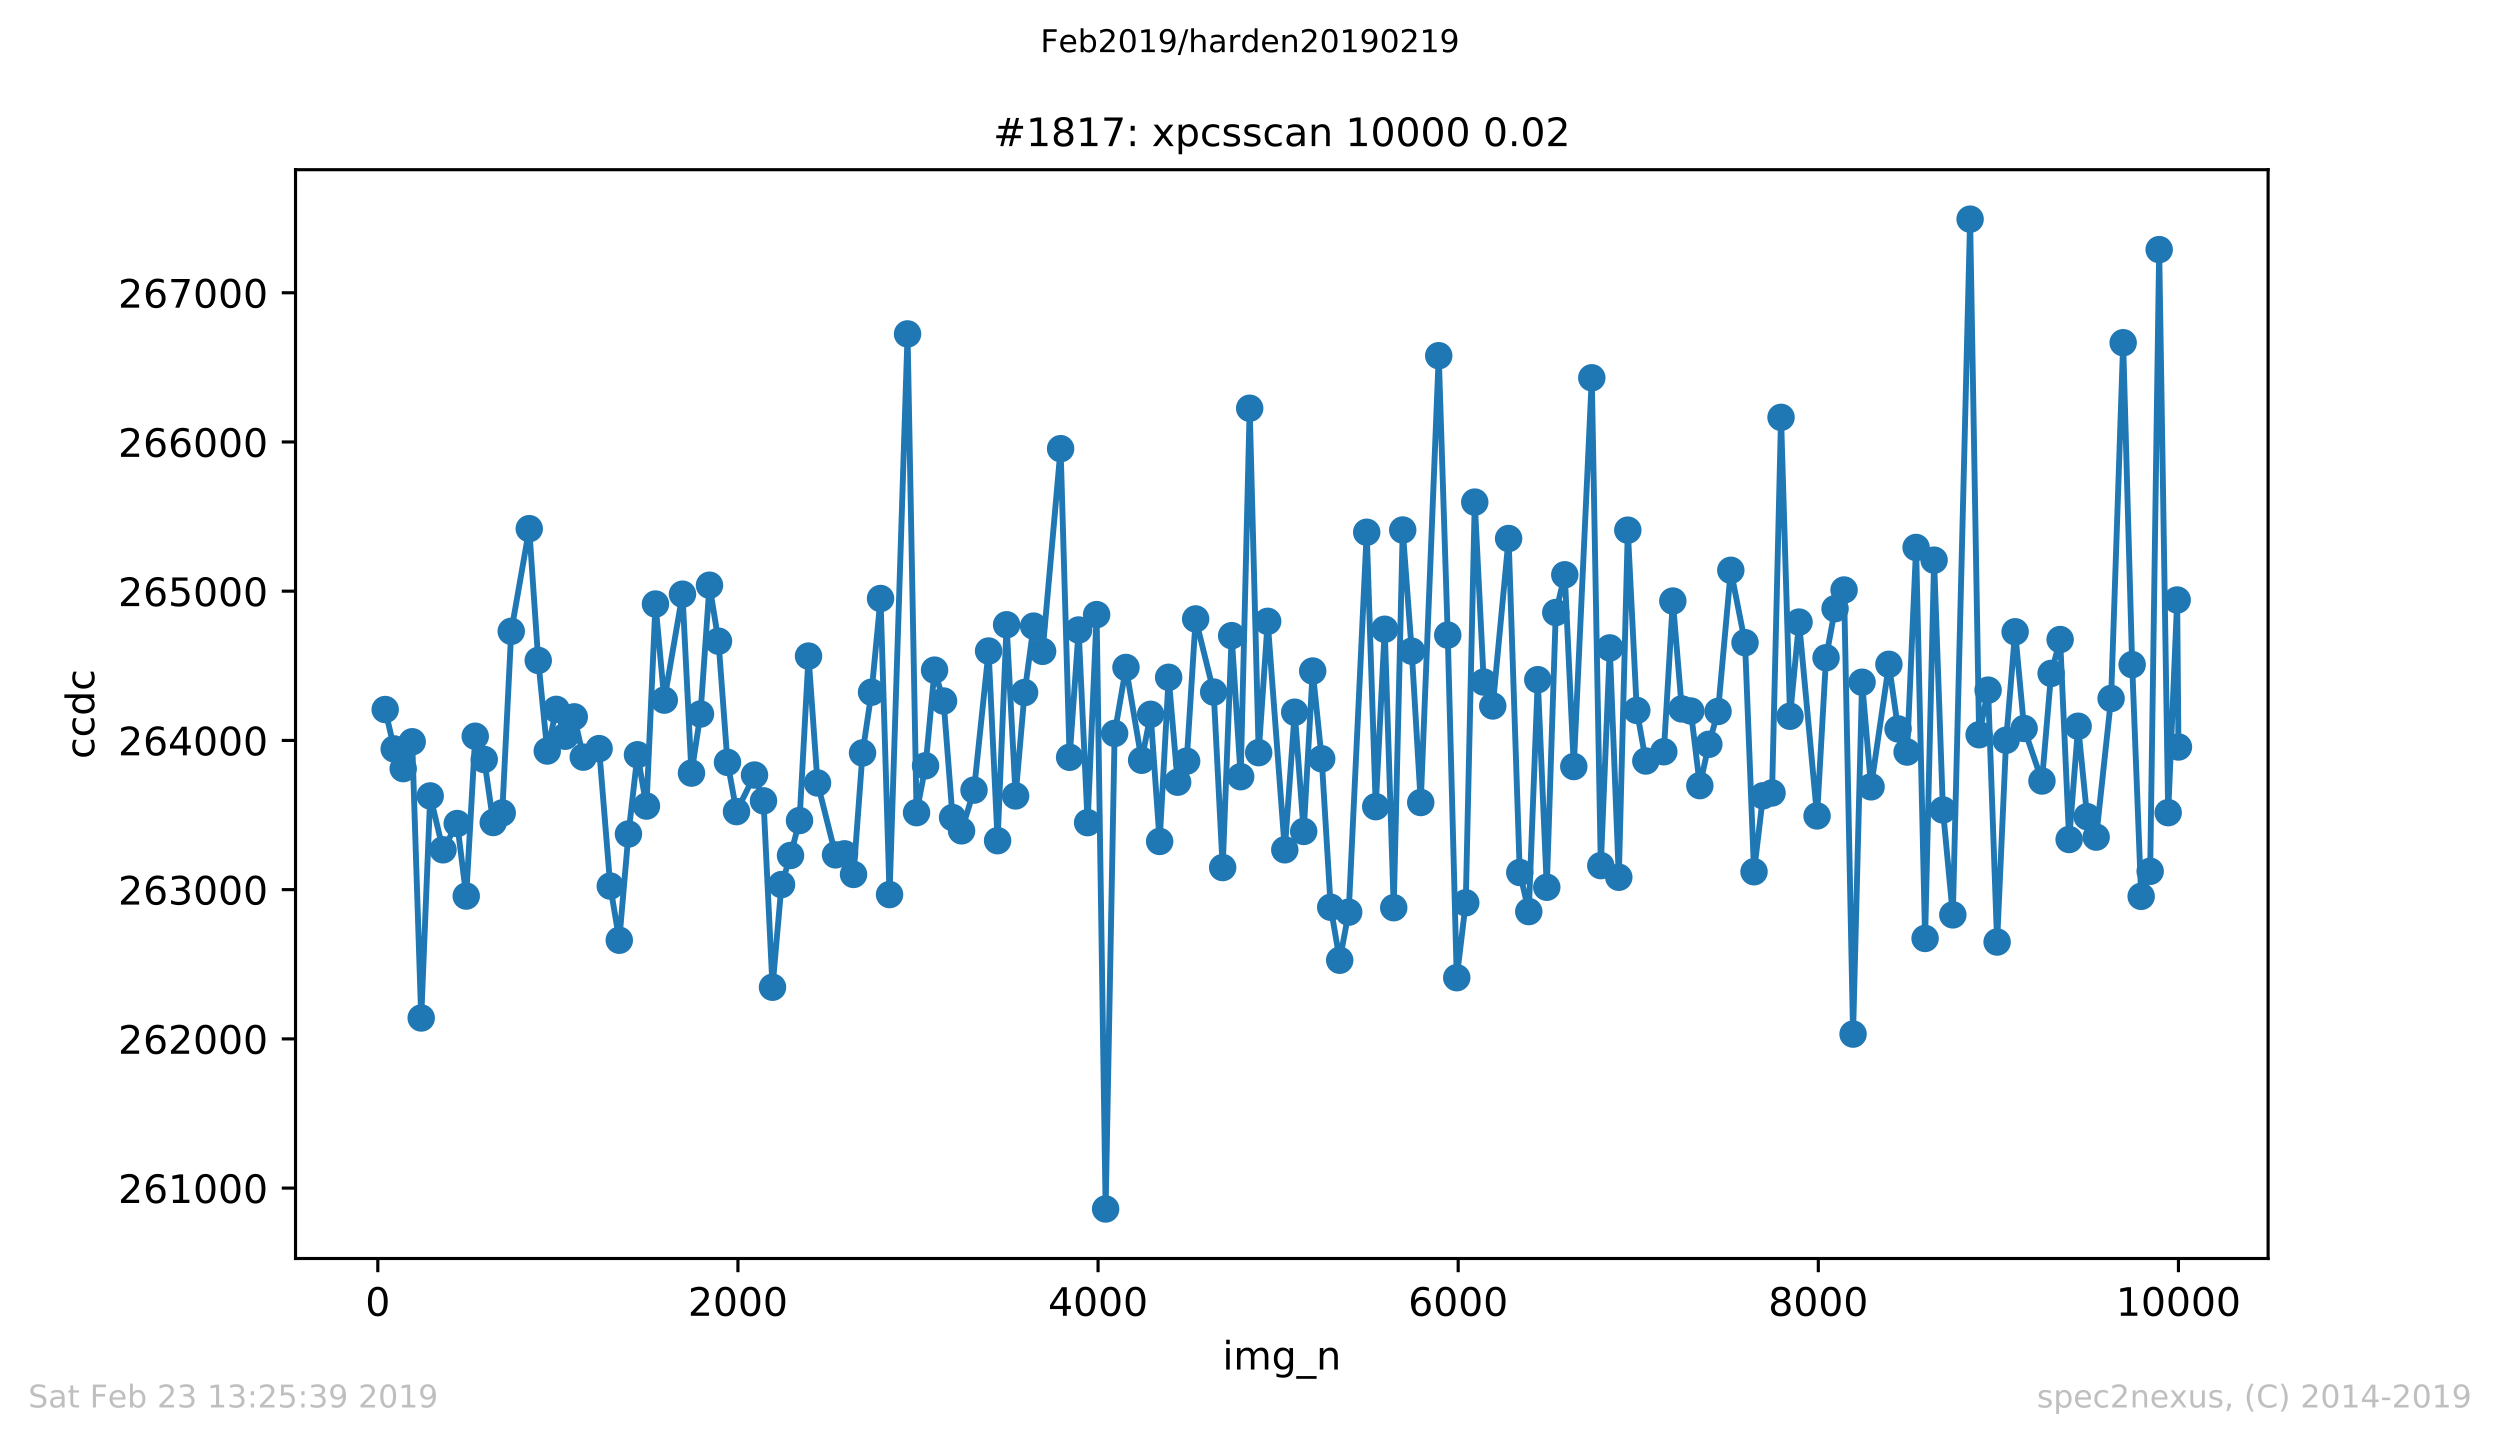 <?xml version="1.0" encoding="utf-8" standalone="no"?>
<!DOCTYPE svg PUBLIC "-//W3C//DTD SVG 1.1//EN"
  "http://www.w3.org/Graphics/SVG/1.1/DTD/svg11.dtd">
<!-- Created with matplotlib (https://matplotlib.org/) -->
<svg height="367.2pt" version="1.1" viewBox="0 0 636.48 367.2" width="636.48pt" xmlns="http://www.w3.org/2000/svg" xmlns:xlink="http://www.w3.org/1999/xlink">
 <defs>
  <style type="text/css">
*{stroke-linecap:butt;stroke-linejoin:round;white-space:pre;}
  </style>
 </defs>
 <g id="figure_1">
  <g id="patch_1">
   <path d="M 0 367.2 
L 636.48 367.2 
L 636.48 0 
L 0 0 
z
" style="fill:#ffffff;"/>
  </g>
  <g id="axes_1">
   <g id="patch_2">
    <path d="M 75.24 320.4 
L 577.44 320.4 
L 577.44 43.2 
L 75.24 43.2 
z
" style="fill:#ffffff;"/>
   </g>
   <g id="matplotlib.axis_1">
    <g id="xtick_1">
     <g id="line2d_1">
      <defs>
       <path d="M 0 0 
L 0 3.5 
" id="m5b73c4d94f" style="stroke:#000000;stroke-width:0.8;"/>
      </defs>
      <g>
       <use style="stroke:#000000;stroke-width:0.8;" x="96.188" xlink:href="#m5b73c4d94f" y="320.4"/>
      </g>
     </g>
     <g id="text_1">
      <!-- 0 -->
      <defs>
       <path d="M 31.781 66.406 
Q 24.172 66.406 20.328 58.906 
Q 16.5 51.422 16.5 36.375 
Q 16.5 21.391 20.328 13.891 
Q 24.172 6.391 31.781 6.391 
Q 39.453 6.391 43.281 13.891 
Q 47.125 21.391 47.125 36.375 
Q 47.125 51.422 43.281 58.906 
Q 39.453 66.406 31.781 66.406 
z
M 31.781 74.219 
Q 44.047 74.219 50.516 64.516 
Q 56.984 54.828 56.984 36.375 
Q 56.984 17.969 50.516 8.266 
Q 44.047 -1.422 31.781 -1.422 
Q 19.531 -1.422 13.062 8.266 
Q 6.594 17.969 6.594 36.375 
Q 6.594 54.828 13.062 64.516 
Q 19.531 74.219 31.781 74.219 
z
" id="DejaVuSans-48"/>
      </defs>
      <g transform="translate(93.006 334.998)scale(0.1 -0.1)">
       <use xlink:href="#DejaVuSans-48"/>
      </g>
     </g>
    </g>
    <g id="xtick_2">
     <g id="line2d_2">
      <g>
       <use style="stroke:#000000;stroke-width:0.8;" x="187.873" xlink:href="#m5b73c4d94f" y="320.4"/>
      </g>
     </g>
     <g id="text_2">
      <!-- 2000 -->
      <defs>
       <path d="M 19.188 8.297 
L 53.609 8.297 
L 53.609 0 
L 7.328 0 
L 7.328 8.297 
Q 12.938 14.109 22.625 23.891 
Q 32.328 33.688 34.812 36.531 
Q 39.547 41.844 41.422 45.531 
Q 43.312 49.219 43.312 52.781 
Q 43.312 58.594 39.234 62.25 
Q 35.156 65.922 28.609 65.922 
Q 23.969 65.922 18.812 64.312 
Q 13.672 62.703 7.812 59.422 
L 7.812 69.391 
Q 13.766 71.781 18.938 73 
Q 24.125 74.219 28.422 74.219 
Q 39.75 74.219 46.484 68.547 
Q 53.219 62.891 53.219 53.422 
Q 53.219 48.922 51.531 44.891 
Q 49.859 40.875 45.406 35.406 
Q 44.188 33.984 37.641 27.219 
Q 31.109 20.453 19.188 8.297 
z
" id="DejaVuSans-50"/>
      </defs>
      <g transform="translate(175.148 334.998)scale(0.1 -0.1)">
       <use xlink:href="#DejaVuSans-50"/>
       <use x="63.623" xlink:href="#DejaVuSans-48"/>
       <use x="127.246" xlink:href="#DejaVuSans-48"/>
       <use x="190.869" xlink:href="#DejaVuSans-48"/>
      </g>
     </g>
    </g>
    <g id="xtick_3">
     <g id="line2d_3">
      <g>
       <use style="stroke:#000000;stroke-width:0.8;" x="279.558" xlink:href="#m5b73c4d94f" y="320.4"/>
      </g>
     </g>
     <g id="text_3">
      <!-- 4000 -->
      <defs>
       <path d="M 37.797 64.312 
L 12.891 25.391 
L 37.797 25.391 
z
M 35.203 72.906 
L 47.609 72.906 
L 47.609 25.391 
L 58.016 25.391 
L 58.016 17.188 
L 47.609 17.188 
L 47.609 0 
L 37.797 0 
L 37.797 17.188 
L 4.891 17.188 
L 4.891 26.703 
z
" id="DejaVuSans-52"/>
      </defs>
      <g transform="translate(266.833 334.998)scale(0.1 -0.1)">
       <use xlink:href="#DejaVuSans-52"/>
       <use x="63.623" xlink:href="#DejaVuSans-48"/>
       <use x="127.246" xlink:href="#DejaVuSans-48"/>
       <use x="190.869" xlink:href="#DejaVuSans-48"/>
      </g>
     </g>
    </g>
    <g id="xtick_4">
     <g id="line2d_4">
      <g>
       <use style="stroke:#000000;stroke-width:0.8;" x="371.243" xlink:href="#m5b73c4d94f" y="320.4"/>
      </g>
     </g>
     <g id="text_4">
      <!-- 6000 -->
      <defs>
       <path d="M 33.016 40.375 
Q 26.375 40.375 22.484 35.828 
Q 18.609 31.297 18.609 23.391 
Q 18.609 15.531 22.484 10.953 
Q 26.375 6.391 33.016 6.391 
Q 39.656 6.391 43.531 10.953 
Q 47.406 15.531 47.406 23.391 
Q 47.406 31.297 43.531 35.828 
Q 39.656 40.375 33.016 40.375 
z
M 52.594 71.297 
L 52.594 62.312 
Q 48.875 64.062 45.094 64.984 
Q 41.312 65.922 37.594 65.922 
Q 27.828 65.922 22.672 59.328 
Q 17.531 52.734 16.797 39.406 
Q 19.672 43.656 24.016 45.922 
Q 28.375 48.188 33.594 48.188 
Q 44.578 48.188 50.953 41.516 
Q 57.328 34.859 57.328 23.391 
Q 57.328 12.156 50.688 5.359 
Q 44.047 -1.422 33.016 -1.422 
Q 20.359 -1.422 13.672 8.266 
Q 6.984 17.969 6.984 36.375 
Q 6.984 53.656 15.188 63.938 
Q 23.391 74.219 37.203 74.219 
Q 40.922 74.219 44.703 73.484 
Q 48.484 72.75 52.594 71.297 
z
" id="DejaVuSans-54"/>
      </defs>
      <g transform="translate(358.518 334.998)scale(0.1 -0.1)">
       <use xlink:href="#DejaVuSans-54"/>
       <use x="63.623" xlink:href="#DejaVuSans-48"/>
       <use x="127.246" xlink:href="#DejaVuSans-48"/>
       <use x="190.869" xlink:href="#DejaVuSans-48"/>
      </g>
     </g>
    </g>
    <g id="xtick_5">
     <g id="line2d_5">
      <g>
       <use style="stroke:#000000;stroke-width:0.8;" x="462.928" xlink:href="#m5b73c4d94f" y="320.4"/>
      </g>
     </g>
     <g id="text_5">
      <!-- 8000 -->
      <defs>
       <path d="M 31.781 34.625 
Q 24.75 34.625 20.719 30.859 
Q 16.703 27.094 16.703 20.516 
Q 16.703 13.922 20.719 10.156 
Q 24.75 6.391 31.781 6.391 
Q 38.812 6.391 42.859 10.172 
Q 46.922 13.969 46.922 20.516 
Q 46.922 27.094 42.891 30.859 
Q 38.875 34.625 31.781 34.625 
z
M 21.922 38.812 
Q 15.578 40.375 12.031 44.719 
Q 8.5 49.078 8.5 55.328 
Q 8.5 64.062 14.719 69.141 
Q 20.953 74.219 31.781 74.219 
Q 42.672 74.219 48.875 69.141 
Q 55.078 64.062 55.078 55.328 
Q 55.078 49.078 51.531 44.719 
Q 48 40.375 41.703 38.812 
Q 48.828 37.156 52.797 32.312 
Q 56.781 27.484 56.781 20.516 
Q 56.781 9.906 50.312 4.234 
Q 43.844 -1.422 31.781 -1.422 
Q 19.734 -1.422 13.25 4.234 
Q 6.781 9.906 6.781 20.516 
Q 6.781 27.484 10.781 32.312 
Q 14.797 37.156 21.922 38.812 
z
M 18.312 54.391 
Q 18.312 48.734 21.844 45.562 
Q 25.391 42.391 31.781 42.391 
Q 38.141 42.391 41.719 45.562 
Q 45.312 48.734 45.312 54.391 
Q 45.312 60.062 41.719 63.234 
Q 38.141 66.406 31.781 66.406 
Q 25.391 66.406 21.844 63.234 
Q 18.312 60.062 18.312 54.391 
z
" id="DejaVuSans-56"/>
      </defs>
      <g transform="translate(450.203 334.998)scale(0.1 -0.1)">
       <use xlink:href="#DejaVuSans-56"/>
       <use x="63.623" xlink:href="#DejaVuSans-48"/>
       <use x="127.246" xlink:href="#DejaVuSans-48"/>
       <use x="190.869" xlink:href="#DejaVuSans-48"/>
      </g>
     </g>
    </g>
    <g id="xtick_6">
     <g id="line2d_6">
      <g>
       <use style="stroke:#000000;stroke-width:0.8;" x="554.613" xlink:href="#m5b73c4d94f" y="320.4"/>
      </g>
     </g>
     <g id="text_6">
      <!-- 10000 -->
      <defs>
       <path d="M 12.406 8.297 
L 28.516 8.297 
L 28.516 63.922 
L 10.984 60.406 
L 10.984 69.391 
L 28.422 72.906 
L 38.281 72.906 
L 38.281 8.297 
L 54.391 8.297 
L 54.391 0 
L 12.406 0 
z
" id="DejaVuSans-49"/>
      </defs>
      <g transform="translate(538.706 334.998)scale(0.1 -0.1)">
       <use xlink:href="#DejaVuSans-49"/>
       <use x="63.623" xlink:href="#DejaVuSans-48"/>
       <use x="127.246" xlink:href="#DejaVuSans-48"/>
       <use x="190.869" xlink:href="#DejaVuSans-48"/>
       <use x="254.492" xlink:href="#DejaVuSans-48"/>
      </g>
     </g>
    </g>
    <g id="text_7">
     <!-- img_n -->
     <defs>
      <path d="M 9.422 54.688 
L 18.406 54.688 
L 18.406 0 
L 9.422 0 
z
M 9.422 75.984 
L 18.406 75.984 
L 18.406 64.594 
L 9.422 64.594 
z
" id="DejaVuSans-105"/>
      <path d="M 52 44.188 
Q 55.375 50.25 60.062 53.125 
Q 64.75 56 71.094 56 
Q 79.641 56 84.281 50.016 
Q 88.922 44.047 88.922 33.016 
L 88.922 0 
L 79.891 0 
L 79.891 32.719 
Q 79.891 40.578 77.094 44.375 
Q 74.312 48.188 68.609 48.188 
Q 61.625 48.188 57.562 43.547 
Q 53.516 38.922 53.516 30.906 
L 53.516 0 
L 44.484 0 
L 44.484 32.719 
Q 44.484 40.625 41.703 44.406 
Q 38.922 48.188 33.109 48.188 
Q 26.219 48.188 22.156 43.531 
Q 18.109 38.875 18.109 30.906 
L 18.109 0 
L 9.078 0 
L 9.078 54.688 
L 18.109 54.688 
L 18.109 46.188 
Q 21.188 51.219 25.484 53.609 
Q 29.781 56 35.688 56 
Q 41.656 56 45.828 52.969 
Q 50 49.953 52 44.188 
z
" id="DejaVuSans-109"/>
      <path d="M 45.406 27.984 
Q 45.406 37.75 41.375 43.109 
Q 37.359 48.484 30.078 48.484 
Q 22.859 48.484 18.828 43.109 
Q 14.797 37.75 14.797 27.984 
Q 14.797 18.266 18.828 12.891 
Q 22.859 7.516 30.078 7.516 
Q 37.359 7.516 41.375 12.891 
Q 45.406 18.266 45.406 27.984 
z
M 54.391 6.781 
Q 54.391 -7.172 48.188 -13.984 
Q 42 -20.797 29.203 -20.797 
Q 24.469 -20.797 20.266 -20.094 
Q 16.062 -19.391 12.109 -17.922 
L 12.109 -9.188 
Q 16.062 -11.328 19.922 -12.344 
Q 23.781 -13.375 27.781 -13.375 
Q 36.625 -13.375 41.016 -8.766 
Q 45.406 -4.156 45.406 5.172 
L 45.406 9.625 
Q 42.625 4.781 38.281 2.391 
Q 33.938 0 27.875 0 
Q 17.828 0 11.672 7.656 
Q 5.516 15.328 5.516 27.984 
Q 5.516 40.672 11.672 48.328 
Q 17.828 56 27.875 56 
Q 33.938 56 38.281 53.609 
Q 42.625 51.219 45.406 46.391 
L 45.406 54.688 
L 54.391 54.688 
z
" id="DejaVuSans-103"/>
      <path d="M 50.984 -16.609 
L 50.984 -23.578 
L -0.984 -23.578 
L -0.984 -16.609 
z
" id="DejaVuSans-95"/>
      <path d="M 54.891 33.016 
L 54.891 0 
L 45.906 0 
L 45.906 32.719 
Q 45.906 40.484 42.875 44.328 
Q 39.844 48.188 33.797 48.188 
Q 26.516 48.188 22.312 43.547 
Q 18.109 38.922 18.109 30.906 
L 18.109 0 
L 9.078 0 
L 9.078 54.688 
L 18.109 54.688 
L 18.109 46.188 
Q 21.344 51.125 25.703 53.562 
Q 30.078 56 35.797 56 
Q 45.219 56 50.047 50.172 
Q 54.891 44.344 54.891 33.016 
z
" id="DejaVuSans-110"/>
     </defs>
     <g transform="translate(311.238 348.677)scale(0.1 -0.1)">
      <use xlink:href="#DejaVuSans-105"/>
      <use x="27.783" xlink:href="#DejaVuSans-109"/>
      <use x="125.195" xlink:href="#DejaVuSans-103"/>
      <use x="188.672" xlink:href="#DejaVuSans-95"/>
      <use x="238.672" xlink:href="#DejaVuSans-110"/>
     </g>
    </g>
   </g>
   <g id="matplotlib.axis_2">
    <g id="ytick_1">
     <g id="line2d_7">
      <defs>
       <path d="M 0 0 
L -3.5 0 
" id="mb0a7030a15" style="stroke:#000000;stroke-width:0.8;"/>
      </defs>
      <g>
       <use style="stroke:#000000;stroke-width:0.8;" x="75.24" xlink:href="#mb0a7030a15" y="302.481"/>
      </g>
     </g>
     <g id="text_8">
      <!-- 261000 -->
      <g transform="translate(30.065 306.28)scale(0.1 -0.1)">
       <use xlink:href="#DejaVuSans-50"/>
       <use x="63.623" xlink:href="#DejaVuSans-54"/>
       <use x="127.246" xlink:href="#DejaVuSans-49"/>
       <use x="190.869" xlink:href="#DejaVuSans-48"/>
       <use x="254.492" xlink:href="#DejaVuSans-48"/>
       <use x="318.115" xlink:href="#DejaVuSans-48"/>
      </g>
     </g>
    </g>
    <g id="ytick_2">
     <g id="line2d_8">
      <g>
       <use style="stroke:#000000;stroke-width:0.8;" x="75.24" xlink:href="#mb0a7030a15" y="264.489"/>
      </g>
     </g>
     <g id="text_9">
      <!-- 262000 -->
      <g transform="translate(30.065 268.288)scale(0.1 -0.1)">
       <use xlink:href="#DejaVuSans-50"/>
       <use x="63.623" xlink:href="#DejaVuSans-54"/>
       <use x="127.246" xlink:href="#DejaVuSans-50"/>
       <use x="190.869" xlink:href="#DejaVuSans-48"/>
       <use x="254.492" xlink:href="#DejaVuSans-48"/>
       <use x="318.115" xlink:href="#DejaVuSans-48"/>
      </g>
     </g>
    </g>
    <g id="ytick_3">
     <g id="line2d_9">
      <g>
       <use style="stroke:#000000;stroke-width:0.8;" x="75.24" xlink:href="#mb0a7030a15" y="226.497"/>
      </g>
     </g>
     <g id="text_10">
      <!-- 263000 -->
      <defs>
       <path d="M 40.578 39.312 
Q 47.656 37.797 51.625 33 
Q 55.609 28.219 55.609 21.188 
Q 55.609 10.406 48.188 4.484 
Q 40.766 -1.422 27.094 -1.422 
Q 22.516 -1.422 17.656 -0.516 
Q 12.797 0.391 7.625 2.203 
L 7.625 11.719 
Q 11.719 9.328 16.594 8.109 
Q 21.484 6.891 26.812 6.891 
Q 36.078 6.891 40.938 10.547 
Q 45.797 14.203 45.797 21.188 
Q 45.797 27.641 41.281 31.266 
Q 36.766 34.906 28.719 34.906 
L 20.219 34.906 
L 20.219 43.016 
L 29.109 43.016 
Q 36.375 43.016 40.234 45.922 
Q 44.094 48.828 44.094 54.297 
Q 44.094 59.906 40.109 62.906 
Q 36.141 65.922 28.719 65.922 
Q 24.656 65.922 20.016 65.031 
Q 15.375 64.156 9.812 62.312 
L 9.812 71.094 
Q 15.438 72.656 20.344 73.438 
Q 25.25 74.219 29.594 74.219 
Q 40.828 74.219 47.359 69.109 
Q 53.906 64.016 53.906 55.328 
Q 53.906 49.266 50.438 45.094 
Q 46.969 40.922 40.578 39.312 
z
" id="DejaVuSans-51"/>
      </defs>
      <g transform="translate(30.065 230.297)scale(0.1 -0.1)">
       <use xlink:href="#DejaVuSans-50"/>
       <use x="63.623" xlink:href="#DejaVuSans-54"/>
       <use x="127.246" xlink:href="#DejaVuSans-51"/>
       <use x="190.869" xlink:href="#DejaVuSans-48"/>
       <use x="254.492" xlink:href="#DejaVuSans-48"/>
       <use x="318.115" xlink:href="#DejaVuSans-48"/>
      </g>
     </g>
    </g>
    <g id="ytick_4">
     <g id="line2d_10">
      <g>
       <use style="stroke:#000000;stroke-width:0.8;" x="75.24" xlink:href="#mb0a7030a15" y="188.506"/>
      </g>
     </g>
     <g id="text_11">
      <!-- 264000 -->
      <g transform="translate(30.065 192.305)scale(0.1 -0.1)">
       <use xlink:href="#DejaVuSans-50"/>
       <use x="63.623" xlink:href="#DejaVuSans-54"/>
       <use x="127.246" xlink:href="#DejaVuSans-52"/>
       <use x="190.869" xlink:href="#DejaVuSans-48"/>
       <use x="254.492" xlink:href="#DejaVuSans-48"/>
       <use x="318.115" xlink:href="#DejaVuSans-48"/>
      </g>
     </g>
    </g>
    <g id="ytick_5">
     <g id="line2d_11">
      <g>
       <use style="stroke:#000000;stroke-width:0.8;" x="75.24" xlink:href="#mb0a7030a15" y="150.514"/>
      </g>
     </g>
     <g id="text_12">
      <!-- 265000 -->
      <defs>
       <path d="M 10.797 72.906 
L 49.516 72.906 
L 49.516 64.594 
L 19.828 64.594 
L 19.828 46.734 
Q 21.969 47.469 24.109 47.828 
Q 26.266 48.188 28.422 48.188 
Q 40.625 48.188 47.75 41.5 
Q 54.891 34.812 54.891 23.391 
Q 54.891 11.625 47.562 5.094 
Q 40.234 -1.422 26.906 -1.422 
Q 22.312 -1.422 17.547 -0.641 
Q 12.797 0.141 7.719 1.703 
L 7.719 11.625 
Q 12.109 9.234 16.797 8.062 
Q 21.484 6.891 26.703 6.891 
Q 35.156 6.891 40.078 11.328 
Q 45.016 15.766 45.016 23.391 
Q 45.016 31 40.078 35.438 
Q 35.156 39.891 26.703 39.891 
Q 22.75 39.891 18.812 39.016 
Q 14.891 38.141 10.797 36.281 
z
" id="DejaVuSans-53"/>
      </defs>
      <g transform="translate(30.065 154.313)scale(0.1 -0.1)">
       <use xlink:href="#DejaVuSans-50"/>
       <use x="63.623" xlink:href="#DejaVuSans-54"/>
       <use x="127.246" xlink:href="#DejaVuSans-53"/>
       <use x="190.869" xlink:href="#DejaVuSans-48"/>
       <use x="254.492" xlink:href="#DejaVuSans-48"/>
       <use x="318.115" xlink:href="#DejaVuSans-48"/>
      </g>
     </g>
    </g>
    <g id="ytick_6">
     <g id="line2d_12">
      <g>
       <use style="stroke:#000000;stroke-width:0.8;" x="75.24" xlink:href="#mb0a7030a15" y="112.522"/>
      </g>
     </g>
     <g id="text_13">
      <!-- 266000 -->
      <g transform="translate(30.065 116.321)scale(0.1 -0.1)">
       <use xlink:href="#DejaVuSans-50"/>
       <use x="63.623" xlink:href="#DejaVuSans-54"/>
       <use x="127.246" xlink:href="#DejaVuSans-54"/>
       <use x="190.869" xlink:href="#DejaVuSans-48"/>
       <use x="254.492" xlink:href="#DejaVuSans-48"/>
       <use x="318.115" xlink:href="#DejaVuSans-48"/>
      </g>
     </g>
    </g>
    <g id="ytick_7">
     <g id="line2d_13">
      <g>
       <use style="stroke:#000000;stroke-width:0.8;" x="75.24" xlink:href="#mb0a7030a15" y="74.53"/>
      </g>
     </g>
     <g id="text_14">
      <!-- 267000 -->
      <defs>
       <path d="M 8.203 72.906 
L 55.078 72.906 
L 55.078 68.703 
L 28.609 0 
L 18.312 0 
L 43.219 64.594 
L 8.203 64.594 
z
" id="DejaVuSans-55"/>
      </defs>
      <g transform="translate(30.065 78.329)scale(0.1 -0.1)">
       <use xlink:href="#DejaVuSans-50"/>
       <use x="63.623" xlink:href="#DejaVuSans-54"/>
       <use x="127.246" xlink:href="#DejaVuSans-55"/>
       <use x="190.869" xlink:href="#DejaVuSans-48"/>
       <use x="254.492" xlink:href="#DejaVuSans-48"/>
       <use x="318.115" xlink:href="#DejaVuSans-48"/>
      </g>
     </g>
    </g>
    <g id="text_15">
     <!-- ccdc -->
     <defs>
      <path d="M 48.781 52.594 
L 48.781 44.188 
Q 44.969 46.297 41.141 47.344 
Q 37.312 48.391 33.406 48.391 
Q 24.656 48.391 19.812 42.844 
Q 14.984 37.312 14.984 27.297 
Q 14.984 17.281 19.812 11.734 
Q 24.656 6.203 33.406 6.203 
Q 37.312 6.203 41.141 7.25 
Q 44.969 8.297 48.781 10.406 
L 48.781 2.094 
Q 45.016 0.344 40.984 -0.531 
Q 36.969 -1.422 32.422 -1.422 
Q 20.062 -1.422 12.781 6.344 
Q 5.516 14.109 5.516 27.297 
Q 5.516 40.672 12.859 48.328 
Q 20.219 56 33.016 56 
Q 37.156 56 41.109 55.141 
Q 45.062 54.297 48.781 52.594 
z
" id="DejaVuSans-99"/>
      <path d="M 45.406 46.391 
L 45.406 75.984 
L 54.391 75.984 
L 54.391 0 
L 45.406 0 
L 45.406 8.203 
Q 42.578 3.328 38.25 0.953 
Q 33.938 -1.422 27.875 -1.422 
Q 17.969 -1.422 11.734 6.484 
Q 5.516 14.406 5.516 27.297 
Q 5.516 40.188 11.734 48.094 
Q 17.969 56 27.875 56 
Q 33.938 56 38.25 53.625 
Q 42.578 51.266 45.406 46.391 
z
M 14.797 27.297 
Q 14.797 17.391 18.875 11.75 
Q 22.953 6.109 30.078 6.109 
Q 37.203 6.109 41.297 11.75 
Q 45.406 17.391 45.406 27.297 
Q 45.406 37.203 41.297 42.844 
Q 37.203 48.484 30.078 48.484 
Q 22.953 48.484 18.875 42.844 
Q 14.797 37.203 14.797 27.297 
z
" id="DejaVuSans-100"/>
     </defs>
     <g transform="translate(23.985 193.222)rotate(-90)scale(0.1 -0.1)">
      <use xlink:href="#DejaVuSans-99"/>
      <use x="54.98" xlink:href="#DejaVuSans-99"/>
      <use x="109.961" xlink:href="#DejaVuSans-100"/>
      <use x="173.438" xlink:href="#DejaVuSans-99"/>
     </g>
    </g>
   </g>
   <g id="line2d_14">
    <path clip-path="url(#pbb735e6acd)" d="M 98.067 180.641 
L 100.359 190.671 
L 102.652 195.686 
L 104.944 188.847 
L 107.236 259.17 
L 109.528 202.639 
L 112.783 216.354 
L 116.404 209.667 
L 118.696 228.131 
L 120.989 187.442 
L 123.281 193.369 
L 125.573 209.401 
L 127.865 206.97 
L 130.157 160.734 
L 134.741 134.595 
L 137.033 168.142 
L 139.326 191.203 
L 141.618 180.603 
L 143.91 187.442 
L 146.202 182.503 
L 148.494 192.761 
L 152.528 190.595 
L 155.37 225.586 
L 157.663 239.377 
L 160 212.326 
L 162.293 192.153 
L 164.585 205.222 
L 166.877 153.781 
L 169.123 178.248 
L 173.753 151.274 
L 176.045 196.826 
L 178.337 181.781 
L 180.63 148.994 
L 182.922 163.241 
L 185.214 194.09 
L 187.506 206.628 
L 192.09 197.32 
L 194.382 203.892 
L 196.674 251.344 
L 198.967 225.206 
L 201.259 217.797 
L 203.551 208.907 
L 205.843 167.04 
L 208.135 199.333 
L 212.719 217.645 
L 215.011 217.379 
L 217.304 222.622 
L 219.596 191.697 
L 221.888 176.234 
L 224.18 152.375 
L 226.472 227.751 
L 231.056 85.016 
L 233.348 206.894 
L 235.641 194.964 
L 237.933 170.611 
L 240.225 178.476 
L 242.517 208.147 
L 244.809 211.529 
L 247.972 201.157 
L 251.685 165.748 
L 253.978 214.036 
L 256.27 159.062 
L 258.562 202.639 
L 260.854 176.31 
L 263.146 159.404 
L 265.438 165.824 
L 270.022 114.231 
L 272.315 192.799 
L 274.607 160.392 
L 276.899 209.439 
L 279.191 156.478 
L 281.483 307.8 
L 283.775 186.72 
L 286.663 169.928 
L 290.652 193.558 
L 292.944 181.857 
L 295.236 214.226 
L 297.528 172.435 
L 299.82 199.143 
L 302.112 193.786 
L 304.404 157.58 
L 308.989 176.196 
L 311.281 220.875 
L 313.573 161.835 
L 315.865 197.738 
L 318.157 103.936 
L 320.449 191.621 
L 322.741 158.188 
L 327.096 216.354 
L 329.618 181.325 
L 331.91 211.681 
L 334.202 170.839 
L 336.494 193.179 
L 338.786 230.98 
L 341.078 244.468 
L 343.37 232.234 
L 347.955 135.507 
L 350.247 205.374 
L 352.539 160.202 
L 354.831 231.094 
L 357.123 134.937 
L 359.415 165.786 
L 361.707 204.31 
L 366.292 90.563 
L 368.584 161.683 
L 370.876 248.913 
L 373.168 229.841 
L 375.46 127.833 
L 377.752 173.651 
L 380.044 179.729 
L 384.079 137.103 
L 386.921 222.128 
L 389.213 232.082 
L 391.505 173.043 
L 393.797 225.89 
L 396.089 155.947 
L 398.381 146.335 
L 400.674 195.154 
L 405.258 96.185 
L 407.55 220.381 
L 409.842 164.951 
L 412.134 223.344 
L 414.426 134.975 
L 416.718 180.869 
L 419.011 193.748 
L 423.595 191.393 
L 425.887 153.021 
L 428.179 180.489 
L 430.471 181.021 
L 432.763 200.017 
L 435.055 189.493 
L 437.393 181.135 
L 440.648 145.195 
L 444.27 163.621 
L 446.562 221.938 
L 448.854 202.601 
L 451.146 201.879 
L 453.438 106.253 
L 455.73 182.351 
L 458.023 158.378 
L 462.607 207.729 
L 464.899 167.458 
L 467.191 154.959 
L 469.483 150.21 
L 471.775 263.274 
L 474.067 173.689 
L 476.36 200.321 
L 480.898 169.13 
L 483.236 185.58 
L 485.528 191.469 
L 487.82 139.382 
L 490.112 238.921 
L 492.404 142.611 
L 494.651 206.21 
L 497.172 232.918 
L 501.573 55.8 
L 503.865 187.062 
L 506.157 175.702 
L 508.449 239.833 
L 510.741 188.468 
L 513.034 160.847 
L 515.326 185.466 
L 519.864 198.839 
L 522.202 171.447 
L 524.494 162.823 
L 526.786 213.732 
L 529.078 184.896 
L 531.371 207.919 
L 533.663 213.124 
L 537.468 177.83 
L 540.539 87.257 
L 542.831 169.206 
L 545.123 228.207 
L 547.415 221.824 
L 549.708 63.55 
L 552 206.894 
L 554.292 152.755 
L 554.613 190.177 
L 554.613 190.177 
" style="fill:none;stroke:#1f77b4;stroke-linecap:square;stroke-width:1.5;"/>
    <defs>
     <path d="M 0 3 
C 0.796 3 1.559 2.684 2.121 2.121 
C 2.684 1.559 3 0.796 3 0 
C 3 -0.796 2.684 -1.559 2.121 -2.121 
C 1.559 -2.684 0.796 -3 0 -3 
C -0.796 -3 -1.559 -2.684 -2.121 -2.121 
C -2.684 -1.559 -3 -0.796 -3 0 
C -3 0.796 -2.684 1.559 -2.121 2.121 
C -1.559 2.684 -0.796 3 0 3 
z
" id="maffa4160dd" style="stroke:#1f77b4;"/>
    </defs>
    <g clip-path="url(#pbb735e6acd)">
     <use style="fill:#1f77b4;stroke:#1f77b4;" x="98.067" xlink:href="#maffa4160dd" y="180.641"/>
     <use style="fill:#1f77b4;stroke:#1f77b4;" x="100.359" xlink:href="#maffa4160dd" y="190.671"/>
     <use style="fill:#1f77b4;stroke:#1f77b4;" x="102.652" xlink:href="#maffa4160dd" y="195.686"/>
     <use style="fill:#1f77b4;stroke:#1f77b4;" x="104.944" xlink:href="#maffa4160dd" y="188.847"/>
     <use style="fill:#1f77b4;stroke:#1f77b4;" x="107.236" xlink:href="#maffa4160dd" y="259.17"/>
     <use style="fill:#1f77b4;stroke:#1f77b4;" x="109.528" xlink:href="#maffa4160dd" y="202.639"/>
     <use style="fill:#1f77b4;stroke:#1f77b4;" x="112.783" xlink:href="#maffa4160dd" y="216.354"/>
     <use style="fill:#1f77b4;stroke:#1f77b4;" x="116.404" xlink:href="#maffa4160dd" y="209.667"/>
     <use style="fill:#1f77b4;stroke:#1f77b4;" x="118.696" xlink:href="#maffa4160dd" y="228.131"/>
     <use style="fill:#1f77b4;stroke:#1f77b4;" x="120.989" xlink:href="#maffa4160dd" y="187.442"/>
     <use style="fill:#1f77b4;stroke:#1f77b4;" x="123.281" xlink:href="#maffa4160dd" y="193.369"/>
     <use style="fill:#1f77b4;stroke:#1f77b4;" x="125.573" xlink:href="#maffa4160dd" y="209.401"/>
     <use style="fill:#1f77b4;stroke:#1f77b4;" x="127.865" xlink:href="#maffa4160dd" y="206.97"/>
     <use style="fill:#1f77b4;stroke:#1f77b4;" x="130.157" xlink:href="#maffa4160dd" y="160.734"/>
     <use style="fill:#1f77b4;stroke:#1f77b4;" x="134.741" xlink:href="#maffa4160dd" y="134.595"/>
     <use style="fill:#1f77b4;stroke:#1f77b4;" x="137.033" xlink:href="#maffa4160dd" y="168.142"/>
     <use style="fill:#1f77b4;stroke:#1f77b4;" x="139.326" xlink:href="#maffa4160dd" y="191.203"/>
     <use style="fill:#1f77b4;stroke:#1f77b4;" x="141.618" xlink:href="#maffa4160dd" y="180.603"/>
     <use style="fill:#1f77b4;stroke:#1f77b4;" x="143.91" xlink:href="#maffa4160dd" y="187.442"/>
     <use style="fill:#1f77b4;stroke:#1f77b4;" x="146.202" xlink:href="#maffa4160dd" y="182.503"/>
     <use style="fill:#1f77b4;stroke:#1f77b4;" x="148.494" xlink:href="#maffa4160dd" y="192.761"/>
     <use style="fill:#1f77b4;stroke:#1f77b4;" x="152.528" xlink:href="#maffa4160dd" y="190.595"/>
     <use style="fill:#1f77b4;stroke:#1f77b4;" x="155.37" xlink:href="#maffa4160dd" y="225.586"/>
     <use style="fill:#1f77b4;stroke:#1f77b4;" x="157.663" xlink:href="#maffa4160dd" y="239.377"/>
     <use style="fill:#1f77b4;stroke:#1f77b4;" x="160" xlink:href="#maffa4160dd" y="212.326"/>
     <use style="fill:#1f77b4;stroke:#1f77b4;" x="162.293" xlink:href="#maffa4160dd" y="192.153"/>
     <use style="fill:#1f77b4;stroke:#1f77b4;" x="164.585" xlink:href="#maffa4160dd" y="205.222"/>
     <use style="fill:#1f77b4;stroke:#1f77b4;" x="166.877" xlink:href="#maffa4160dd" y="153.781"/>
     <use style="fill:#1f77b4;stroke:#1f77b4;" x="169.123" xlink:href="#maffa4160dd" y="178.248"/>
     <use style="fill:#1f77b4;stroke:#1f77b4;" x="173.753" xlink:href="#maffa4160dd" y="151.274"/>
     <use style="fill:#1f77b4;stroke:#1f77b4;" x="176.045" xlink:href="#maffa4160dd" y="196.826"/>
     <use style="fill:#1f77b4;stroke:#1f77b4;" x="178.337" xlink:href="#maffa4160dd" y="181.781"/>
     <use style="fill:#1f77b4;stroke:#1f77b4;" x="180.63" xlink:href="#maffa4160dd" y="148.994"/>
     <use style="fill:#1f77b4;stroke:#1f77b4;" x="182.922" xlink:href="#maffa4160dd" y="163.241"/>
     <use style="fill:#1f77b4;stroke:#1f77b4;" x="185.214" xlink:href="#maffa4160dd" y="194.09"/>
     <use style="fill:#1f77b4;stroke:#1f77b4;" x="187.506" xlink:href="#maffa4160dd" y="206.628"/>
     <use style="fill:#1f77b4;stroke:#1f77b4;" x="192.09" xlink:href="#maffa4160dd" y="197.32"/>
     <use style="fill:#1f77b4;stroke:#1f77b4;" x="194.382" xlink:href="#maffa4160dd" y="203.892"/>
     <use style="fill:#1f77b4;stroke:#1f77b4;" x="196.674" xlink:href="#maffa4160dd" y="251.344"/>
     <use style="fill:#1f77b4;stroke:#1f77b4;" x="198.967" xlink:href="#maffa4160dd" y="225.206"/>
     <use style="fill:#1f77b4;stroke:#1f77b4;" x="201.259" xlink:href="#maffa4160dd" y="217.797"/>
     <use style="fill:#1f77b4;stroke:#1f77b4;" x="203.551" xlink:href="#maffa4160dd" y="208.907"/>
     <use style="fill:#1f77b4;stroke:#1f77b4;" x="205.843" xlink:href="#maffa4160dd" y="167.04"/>
     <use style="fill:#1f77b4;stroke:#1f77b4;" x="208.135" xlink:href="#maffa4160dd" y="199.333"/>
     <use style="fill:#1f77b4;stroke:#1f77b4;" x="212.719" xlink:href="#maffa4160dd" y="217.645"/>
     <use style="fill:#1f77b4;stroke:#1f77b4;" x="215.011" xlink:href="#maffa4160dd" y="217.379"/>
     <use style="fill:#1f77b4;stroke:#1f77b4;" x="217.304" xlink:href="#maffa4160dd" y="222.622"/>
     <use style="fill:#1f77b4;stroke:#1f77b4;" x="219.596" xlink:href="#maffa4160dd" y="191.697"/>
     <use style="fill:#1f77b4;stroke:#1f77b4;" x="221.888" xlink:href="#maffa4160dd" y="176.234"/>
     <use style="fill:#1f77b4;stroke:#1f77b4;" x="224.18" xlink:href="#maffa4160dd" y="152.375"/>
     <use style="fill:#1f77b4;stroke:#1f77b4;" x="226.472" xlink:href="#maffa4160dd" y="227.751"/>
     <use style="fill:#1f77b4;stroke:#1f77b4;" x="231.056" xlink:href="#maffa4160dd" y="85.016"/>
     <use style="fill:#1f77b4;stroke:#1f77b4;" x="233.348" xlink:href="#maffa4160dd" y="206.894"/>
     <use style="fill:#1f77b4;stroke:#1f77b4;" x="235.641" xlink:href="#maffa4160dd" y="194.964"/>
     <use style="fill:#1f77b4;stroke:#1f77b4;" x="237.933" xlink:href="#maffa4160dd" y="170.611"/>
     <use style="fill:#1f77b4;stroke:#1f77b4;" x="240.225" xlink:href="#maffa4160dd" y="178.476"/>
     <use style="fill:#1f77b4;stroke:#1f77b4;" x="242.517" xlink:href="#maffa4160dd" y="208.147"/>
     <use style="fill:#1f77b4;stroke:#1f77b4;" x="244.809" xlink:href="#maffa4160dd" y="211.529"/>
     <use style="fill:#1f77b4;stroke:#1f77b4;" x="247.972" xlink:href="#maffa4160dd" y="201.157"/>
     <use style="fill:#1f77b4;stroke:#1f77b4;" x="251.685" xlink:href="#maffa4160dd" y="165.748"/>
     <use style="fill:#1f77b4;stroke:#1f77b4;" x="253.978" xlink:href="#maffa4160dd" y="214.036"/>
     <use style="fill:#1f77b4;stroke:#1f77b4;" x="256.27" xlink:href="#maffa4160dd" y="159.062"/>
     <use style="fill:#1f77b4;stroke:#1f77b4;" x="258.562" xlink:href="#maffa4160dd" y="202.639"/>
     <use style="fill:#1f77b4;stroke:#1f77b4;" x="260.854" xlink:href="#maffa4160dd" y="176.31"/>
     <use style="fill:#1f77b4;stroke:#1f77b4;" x="263.146" xlink:href="#maffa4160dd" y="159.404"/>
     <use style="fill:#1f77b4;stroke:#1f77b4;" x="265.438" xlink:href="#maffa4160dd" y="165.824"/>
     <use style="fill:#1f77b4;stroke:#1f77b4;" x="270.022" xlink:href="#maffa4160dd" y="114.231"/>
     <use style="fill:#1f77b4;stroke:#1f77b4;" x="272.315" xlink:href="#maffa4160dd" y="192.799"/>
     <use style="fill:#1f77b4;stroke:#1f77b4;" x="274.607" xlink:href="#maffa4160dd" y="160.392"/>
     <use style="fill:#1f77b4;stroke:#1f77b4;" x="276.899" xlink:href="#maffa4160dd" y="209.439"/>
     <use style="fill:#1f77b4;stroke:#1f77b4;" x="279.191" xlink:href="#maffa4160dd" y="156.478"/>
     <use style="fill:#1f77b4;stroke:#1f77b4;" x="281.483" xlink:href="#maffa4160dd" y="307.8"/>
     <use style="fill:#1f77b4;stroke:#1f77b4;" x="283.775" xlink:href="#maffa4160dd" y="186.72"/>
     <use style="fill:#1f77b4;stroke:#1f77b4;" x="286.663" xlink:href="#maffa4160dd" y="169.928"/>
     <use style="fill:#1f77b4;stroke:#1f77b4;" x="290.652" xlink:href="#maffa4160dd" y="193.558"/>
     <use style="fill:#1f77b4;stroke:#1f77b4;" x="292.944" xlink:href="#maffa4160dd" y="181.857"/>
     <use style="fill:#1f77b4;stroke:#1f77b4;" x="295.236" xlink:href="#maffa4160dd" y="214.226"/>
     <use style="fill:#1f77b4;stroke:#1f77b4;" x="297.528" xlink:href="#maffa4160dd" y="172.435"/>
     <use style="fill:#1f77b4;stroke:#1f77b4;" x="299.82" xlink:href="#maffa4160dd" y="199.143"/>
     <use style="fill:#1f77b4;stroke:#1f77b4;" x="302.112" xlink:href="#maffa4160dd" y="193.786"/>
     <use style="fill:#1f77b4;stroke:#1f77b4;" x="304.404" xlink:href="#maffa4160dd" y="157.58"/>
     <use style="fill:#1f77b4;stroke:#1f77b4;" x="308.989" xlink:href="#maffa4160dd" y="176.196"/>
     <use style="fill:#1f77b4;stroke:#1f77b4;" x="311.281" xlink:href="#maffa4160dd" y="220.875"/>
     <use style="fill:#1f77b4;stroke:#1f77b4;" x="313.573" xlink:href="#maffa4160dd" y="161.835"/>
     <use style="fill:#1f77b4;stroke:#1f77b4;" x="315.865" xlink:href="#maffa4160dd" y="197.738"/>
     <use style="fill:#1f77b4;stroke:#1f77b4;" x="318.157" xlink:href="#maffa4160dd" y="103.936"/>
     <use style="fill:#1f77b4;stroke:#1f77b4;" x="320.449" xlink:href="#maffa4160dd" y="191.621"/>
     <use style="fill:#1f77b4;stroke:#1f77b4;" x="322.741" xlink:href="#maffa4160dd" y="158.188"/>
     <use style="fill:#1f77b4;stroke:#1f77b4;" x="327.096" xlink:href="#maffa4160dd" y="216.354"/>
     <use style="fill:#1f77b4;stroke:#1f77b4;" x="329.618" xlink:href="#maffa4160dd" y="181.325"/>
     <use style="fill:#1f77b4;stroke:#1f77b4;" x="331.91" xlink:href="#maffa4160dd" y="211.681"/>
     <use style="fill:#1f77b4;stroke:#1f77b4;" x="334.202" xlink:href="#maffa4160dd" y="170.839"/>
     <use style="fill:#1f77b4;stroke:#1f77b4;" x="336.494" xlink:href="#maffa4160dd" y="193.179"/>
     <use style="fill:#1f77b4;stroke:#1f77b4;" x="338.786" xlink:href="#maffa4160dd" y="230.98"/>
     <use style="fill:#1f77b4;stroke:#1f77b4;" x="341.078" xlink:href="#maffa4160dd" y="244.468"/>
     <use style="fill:#1f77b4;stroke:#1f77b4;" x="343.37" xlink:href="#maffa4160dd" y="232.234"/>
     <use style="fill:#1f77b4;stroke:#1f77b4;" x="347.955" xlink:href="#maffa4160dd" y="135.507"/>
     <use style="fill:#1f77b4;stroke:#1f77b4;" x="350.247" xlink:href="#maffa4160dd" y="205.374"/>
     <use style="fill:#1f77b4;stroke:#1f77b4;" x="352.539" xlink:href="#maffa4160dd" y="160.202"/>
     <use style="fill:#1f77b4;stroke:#1f77b4;" x="354.831" xlink:href="#maffa4160dd" y="231.094"/>
     <use style="fill:#1f77b4;stroke:#1f77b4;" x="357.123" xlink:href="#maffa4160dd" y="134.937"/>
     <use style="fill:#1f77b4;stroke:#1f77b4;" x="359.415" xlink:href="#maffa4160dd" y="165.786"/>
     <use style="fill:#1f77b4;stroke:#1f77b4;" x="361.707" xlink:href="#maffa4160dd" y="204.31"/>
     <use style="fill:#1f77b4;stroke:#1f77b4;" x="366.292" xlink:href="#maffa4160dd" y="90.563"/>
     <use style="fill:#1f77b4;stroke:#1f77b4;" x="368.584" xlink:href="#maffa4160dd" y="161.683"/>
     <use style="fill:#1f77b4;stroke:#1f77b4;" x="370.876" xlink:href="#maffa4160dd" y="248.913"/>
     <use style="fill:#1f77b4;stroke:#1f77b4;" x="373.168" xlink:href="#maffa4160dd" y="229.841"/>
     <use style="fill:#1f77b4;stroke:#1f77b4;" x="375.46" xlink:href="#maffa4160dd" y="127.833"/>
     <use style="fill:#1f77b4;stroke:#1f77b4;" x="377.752" xlink:href="#maffa4160dd" y="173.651"/>
     <use style="fill:#1f77b4;stroke:#1f77b4;" x="380.044" xlink:href="#maffa4160dd" y="179.729"/>
     <use style="fill:#1f77b4;stroke:#1f77b4;" x="384.079" xlink:href="#maffa4160dd" y="137.103"/>
     <use style="fill:#1f77b4;stroke:#1f77b4;" x="386.921" xlink:href="#maffa4160dd" y="222.128"/>
     <use style="fill:#1f77b4;stroke:#1f77b4;" x="389.213" xlink:href="#maffa4160dd" y="232.082"/>
     <use style="fill:#1f77b4;stroke:#1f77b4;" x="391.505" xlink:href="#maffa4160dd" y="173.043"/>
     <use style="fill:#1f77b4;stroke:#1f77b4;" x="393.797" xlink:href="#maffa4160dd" y="225.89"/>
     <use style="fill:#1f77b4;stroke:#1f77b4;" x="396.089" xlink:href="#maffa4160dd" y="155.947"/>
     <use style="fill:#1f77b4;stroke:#1f77b4;" x="398.381" xlink:href="#maffa4160dd" y="146.335"/>
     <use style="fill:#1f77b4;stroke:#1f77b4;" x="400.674" xlink:href="#maffa4160dd" y="195.154"/>
     <use style="fill:#1f77b4;stroke:#1f77b4;" x="405.258" xlink:href="#maffa4160dd" y="96.185"/>
     <use style="fill:#1f77b4;stroke:#1f77b4;" x="407.55" xlink:href="#maffa4160dd" y="220.381"/>
     <use style="fill:#1f77b4;stroke:#1f77b4;" x="409.842" xlink:href="#maffa4160dd" y="164.951"/>
     <use style="fill:#1f77b4;stroke:#1f77b4;" x="412.134" xlink:href="#maffa4160dd" y="223.344"/>
     <use style="fill:#1f77b4;stroke:#1f77b4;" x="414.426" xlink:href="#maffa4160dd" y="134.975"/>
     <use style="fill:#1f77b4;stroke:#1f77b4;" x="416.718" xlink:href="#maffa4160dd" y="180.869"/>
     <use style="fill:#1f77b4;stroke:#1f77b4;" x="419.011" xlink:href="#maffa4160dd" y="193.748"/>
     <use style="fill:#1f77b4;stroke:#1f77b4;" x="423.595" xlink:href="#maffa4160dd" y="191.393"/>
     <use style="fill:#1f77b4;stroke:#1f77b4;" x="425.887" xlink:href="#maffa4160dd" y="153.021"/>
     <use style="fill:#1f77b4;stroke:#1f77b4;" x="428.179" xlink:href="#maffa4160dd" y="180.489"/>
     <use style="fill:#1f77b4;stroke:#1f77b4;" x="430.471" xlink:href="#maffa4160dd" y="181.021"/>
     <use style="fill:#1f77b4;stroke:#1f77b4;" x="432.763" xlink:href="#maffa4160dd" y="200.017"/>
     <use style="fill:#1f77b4;stroke:#1f77b4;" x="435.055" xlink:href="#maffa4160dd" y="189.493"/>
     <use style="fill:#1f77b4;stroke:#1f77b4;" x="437.393" xlink:href="#maffa4160dd" y="181.135"/>
     <use style="fill:#1f77b4;stroke:#1f77b4;" x="440.648" xlink:href="#maffa4160dd" y="145.195"/>
     <use style="fill:#1f77b4;stroke:#1f77b4;" x="444.27" xlink:href="#maffa4160dd" y="163.621"/>
     <use style="fill:#1f77b4;stroke:#1f77b4;" x="446.562" xlink:href="#maffa4160dd" y="221.938"/>
     <use style="fill:#1f77b4;stroke:#1f77b4;" x="448.854" xlink:href="#maffa4160dd" y="202.601"/>
     <use style="fill:#1f77b4;stroke:#1f77b4;" x="451.146" xlink:href="#maffa4160dd" y="201.879"/>
     <use style="fill:#1f77b4;stroke:#1f77b4;" x="453.438" xlink:href="#maffa4160dd" y="106.253"/>
     <use style="fill:#1f77b4;stroke:#1f77b4;" x="455.73" xlink:href="#maffa4160dd" y="182.351"/>
     <use style="fill:#1f77b4;stroke:#1f77b4;" x="458.023" xlink:href="#maffa4160dd" y="158.378"/>
     <use style="fill:#1f77b4;stroke:#1f77b4;" x="462.607" xlink:href="#maffa4160dd" y="207.729"/>
     <use style="fill:#1f77b4;stroke:#1f77b4;" x="464.899" xlink:href="#maffa4160dd" y="167.458"/>
     <use style="fill:#1f77b4;stroke:#1f77b4;" x="467.191" xlink:href="#maffa4160dd" y="154.959"/>
     <use style="fill:#1f77b4;stroke:#1f77b4;" x="469.483" xlink:href="#maffa4160dd" y="150.21"/>
     <use style="fill:#1f77b4;stroke:#1f77b4;" x="471.775" xlink:href="#maffa4160dd" y="263.274"/>
     <use style="fill:#1f77b4;stroke:#1f77b4;" x="474.067" xlink:href="#maffa4160dd" y="173.689"/>
     <use style="fill:#1f77b4;stroke:#1f77b4;" x="476.36" xlink:href="#maffa4160dd" y="200.321"/>
     <use style="fill:#1f77b4;stroke:#1f77b4;" x="480.898" xlink:href="#maffa4160dd" y="169.13"/>
     <use style="fill:#1f77b4;stroke:#1f77b4;" x="483.236" xlink:href="#maffa4160dd" y="185.58"/>
     <use style="fill:#1f77b4;stroke:#1f77b4;" x="485.528" xlink:href="#maffa4160dd" y="191.469"/>
     <use style="fill:#1f77b4;stroke:#1f77b4;" x="487.82" xlink:href="#maffa4160dd" y="139.382"/>
     <use style="fill:#1f77b4;stroke:#1f77b4;" x="490.112" xlink:href="#maffa4160dd" y="238.921"/>
     <use style="fill:#1f77b4;stroke:#1f77b4;" x="492.404" xlink:href="#maffa4160dd" y="142.611"/>
     <use style="fill:#1f77b4;stroke:#1f77b4;" x="494.651" xlink:href="#maffa4160dd" y="206.21"/>
     <use style="fill:#1f77b4;stroke:#1f77b4;" x="497.172" xlink:href="#maffa4160dd" y="232.918"/>
     <use style="fill:#1f77b4;stroke:#1f77b4;" x="501.573" xlink:href="#maffa4160dd" y="55.8"/>
     <use style="fill:#1f77b4;stroke:#1f77b4;" x="503.865" xlink:href="#maffa4160dd" y="187.062"/>
     <use style="fill:#1f77b4;stroke:#1f77b4;" x="506.157" xlink:href="#maffa4160dd" y="175.702"/>
     <use style="fill:#1f77b4;stroke:#1f77b4;" x="508.449" xlink:href="#maffa4160dd" y="239.833"/>
     <use style="fill:#1f77b4;stroke:#1f77b4;" x="510.741" xlink:href="#maffa4160dd" y="188.468"/>
     <use style="fill:#1f77b4;stroke:#1f77b4;" x="513.034" xlink:href="#maffa4160dd" y="160.847"/>
     <use style="fill:#1f77b4;stroke:#1f77b4;" x="515.326" xlink:href="#maffa4160dd" y="185.466"/>
     <use style="fill:#1f77b4;stroke:#1f77b4;" x="519.864" xlink:href="#maffa4160dd" y="198.839"/>
     <use style="fill:#1f77b4;stroke:#1f77b4;" x="522.202" xlink:href="#maffa4160dd" y="171.447"/>
     <use style="fill:#1f77b4;stroke:#1f77b4;" x="524.494" xlink:href="#maffa4160dd" y="162.823"/>
     <use style="fill:#1f77b4;stroke:#1f77b4;" x="526.786" xlink:href="#maffa4160dd" y="213.732"/>
     <use style="fill:#1f77b4;stroke:#1f77b4;" x="529.078" xlink:href="#maffa4160dd" y="184.896"/>
     <use style="fill:#1f77b4;stroke:#1f77b4;" x="531.371" xlink:href="#maffa4160dd" y="207.919"/>
     <use style="fill:#1f77b4;stroke:#1f77b4;" x="533.663" xlink:href="#maffa4160dd" y="213.124"/>
     <use style="fill:#1f77b4;stroke:#1f77b4;" x="537.468" xlink:href="#maffa4160dd" y="177.83"/>
     <use style="fill:#1f77b4;stroke:#1f77b4;" x="540.539" xlink:href="#maffa4160dd" y="87.257"/>
     <use style="fill:#1f77b4;stroke:#1f77b4;" x="542.831" xlink:href="#maffa4160dd" y="169.206"/>
     <use style="fill:#1f77b4;stroke:#1f77b4;" x="545.123" xlink:href="#maffa4160dd" y="228.207"/>
     <use style="fill:#1f77b4;stroke:#1f77b4;" x="547.415" xlink:href="#maffa4160dd" y="221.824"/>
     <use style="fill:#1f77b4;stroke:#1f77b4;" x="549.708" xlink:href="#maffa4160dd" y="63.55"/>
     <use style="fill:#1f77b4;stroke:#1f77b4;" x="552" xlink:href="#maffa4160dd" y="206.894"/>
     <use style="fill:#1f77b4;stroke:#1f77b4;" x="554.292" xlink:href="#maffa4160dd" y="152.755"/>
     <use style="fill:#1f77b4;stroke:#1f77b4;" x="554.613" xlink:href="#maffa4160dd" y="190.177"/>
    </g>
   </g>
   <g id="patch_3">
    <path d="M 75.24 320.4 
L 75.24 43.2 
" style="fill:none;stroke:#000000;stroke-linecap:square;stroke-linejoin:miter;stroke-width:0.8;"/>
   </g>
   <g id="patch_4">
    <path d="M 577.44 320.4 
L 577.44 43.2 
" style="fill:none;stroke:#000000;stroke-linecap:square;stroke-linejoin:miter;stroke-width:0.8;"/>
   </g>
   <g id="patch_5">
    <path d="M 75.24 320.4 
L 577.44 320.4 
" style="fill:none;stroke:#000000;stroke-linecap:square;stroke-linejoin:miter;stroke-width:0.8;"/>
   </g>
   <g id="patch_6">
    <path d="M 75.24 43.2 
L 577.44 43.2 
" style="fill:none;stroke:#000000;stroke-linecap:square;stroke-linejoin:miter;stroke-width:0.8;"/>
   </g>
   <g id="text_16">
    <!-- #1817: xpcsscan 10000 0.02 -->
    <defs>
     <path d="M 51.125 44 
L 36.922 44 
L 32.812 27.688 
L 47.125 27.688 
z
M 43.797 71.781 
L 38.719 51.516 
L 52.984 51.516 
L 58.109 71.781 
L 65.922 71.781 
L 60.891 51.516 
L 76.125 51.516 
L 76.125 44 
L 58.984 44 
L 54.984 27.688 
L 70.516 27.688 
L 70.516 20.219 
L 53.078 20.219 
L 48 0 
L 40.188 0 
L 45.219 20.219 
L 30.906 20.219 
L 25.875 0 
L 18.016 0 
L 23.094 20.219 
L 7.719 20.219 
L 7.719 27.688 
L 24.906 27.688 
L 29 44 
L 13.281 44 
L 13.281 51.516 
L 30.906 51.516 
L 35.891 71.781 
z
" id="DejaVuSans-35"/>
     <path d="M 11.719 12.406 
L 22.016 12.406 
L 22.016 0 
L 11.719 0 
z
M 11.719 51.703 
L 22.016 51.703 
L 22.016 39.312 
L 11.719 39.312 
z
" id="DejaVuSans-58"/>
     <path id="DejaVuSans-32"/>
     <path d="M 54.891 54.688 
L 35.109 28.078 
L 55.906 0 
L 45.312 0 
L 29.391 21.484 
L 13.484 0 
L 2.875 0 
L 24.125 28.609 
L 4.688 54.688 
L 15.281 54.688 
L 29.781 35.203 
L 44.281 54.688 
z
" id="DejaVuSans-120"/>
     <path d="M 18.109 8.203 
L 18.109 -20.797 
L 9.078 -20.797 
L 9.078 54.688 
L 18.109 54.688 
L 18.109 46.391 
Q 20.953 51.266 25.266 53.625 
Q 29.594 56 35.594 56 
Q 45.562 56 51.781 48.094 
Q 58.016 40.188 58.016 27.297 
Q 58.016 14.406 51.781 6.484 
Q 45.562 -1.422 35.594 -1.422 
Q 29.594 -1.422 25.266 0.953 
Q 20.953 3.328 18.109 8.203 
z
M 48.688 27.297 
Q 48.688 37.203 44.609 42.844 
Q 40.531 48.484 33.406 48.484 
Q 26.266 48.484 22.188 42.844 
Q 18.109 37.203 18.109 27.297 
Q 18.109 17.391 22.188 11.75 
Q 26.266 6.109 33.406 6.109 
Q 40.531 6.109 44.609 11.75 
Q 48.688 17.391 48.688 27.297 
z
" id="DejaVuSans-112"/>
     <path d="M 44.281 53.078 
L 44.281 44.578 
Q 40.484 46.531 36.375 47.5 
Q 32.281 48.484 27.875 48.484 
Q 21.188 48.484 17.844 46.438 
Q 14.5 44.391 14.5 40.281 
Q 14.5 37.156 16.891 35.375 
Q 19.281 33.594 26.516 31.984 
L 29.594 31.297 
Q 39.156 29.25 43.188 25.516 
Q 47.219 21.781 47.219 15.094 
Q 47.219 7.469 41.188 3.016 
Q 35.156 -1.422 24.609 -1.422 
Q 20.219 -1.422 15.453 -0.562 
Q 10.688 0.297 5.422 2 
L 5.422 11.281 
Q 10.406 8.688 15.234 7.391 
Q 20.062 6.109 24.812 6.109 
Q 31.156 6.109 34.562 8.281 
Q 37.984 10.453 37.984 14.406 
Q 37.984 18.062 35.516 20.016 
Q 33.062 21.969 24.703 23.781 
L 21.578 24.516 
Q 13.234 26.266 9.516 29.906 
Q 5.812 33.547 5.812 39.891 
Q 5.812 47.609 11.281 51.797 
Q 16.75 56 26.812 56 
Q 31.781 56 36.172 55.266 
Q 40.578 54.547 44.281 53.078 
z
" id="DejaVuSans-115"/>
     <path d="M 34.281 27.484 
Q 23.391 27.484 19.188 25 
Q 14.984 22.516 14.984 16.5 
Q 14.984 11.719 18.141 8.906 
Q 21.297 6.109 26.703 6.109 
Q 34.188 6.109 38.703 11.406 
Q 43.219 16.703 43.219 25.484 
L 43.219 27.484 
z
M 52.203 31.203 
L 52.203 0 
L 43.219 0 
L 43.219 8.297 
Q 40.141 3.328 35.547 0.953 
Q 30.953 -1.422 24.312 -1.422 
Q 15.922 -1.422 10.953 3.297 
Q 6 8.016 6 15.922 
Q 6 25.141 12.172 29.828 
Q 18.359 34.516 30.609 34.516 
L 43.219 34.516 
L 43.219 35.406 
Q 43.219 41.609 39.141 45 
Q 35.062 48.391 27.688 48.391 
Q 23 48.391 18.547 47.266 
Q 14.109 46.141 10.016 43.891 
L 10.016 52.203 
Q 14.938 54.109 19.578 55.047 
Q 24.219 56 28.609 56 
Q 40.484 56 46.344 49.844 
Q 52.203 43.703 52.203 31.203 
z
" id="DejaVuSans-97"/>
     <path d="M 10.688 12.406 
L 21 12.406 
L 21 0 
L 10.688 0 
z
" id="DejaVuSans-46"/>
    </defs>
    <g transform="translate(252.86 37.2)scale(0.1 -0.1)">
     <use xlink:href="#DejaVuSans-35"/>
     <use x="83.789" xlink:href="#DejaVuSans-49"/>
     <use x="147.412" xlink:href="#DejaVuSans-56"/>
     <use x="211.035" xlink:href="#DejaVuSans-49"/>
     <use x="274.658" xlink:href="#DejaVuSans-55"/>
     <use x="338.281" xlink:href="#DejaVuSans-58"/>
     <use x="371.973" xlink:href="#DejaVuSans-32"/>
     <use x="403.76" xlink:href="#DejaVuSans-120"/>
     <use x="462.939" xlink:href="#DejaVuSans-112"/>
     <use x="526.416" xlink:href="#DejaVuSans-99"/>
     <use x="581.396" xlink:href="#DejaVuSans-115"/>
     <use x="633.496" xlink:href="#DejaVuSans-115"/>
     <use x="685.596" xlink:href="#DejaVuSans-99"/>
     <use x="740.576" xlink:href="#DejaVuSans-97"/>
     <use x="801.855" xlink:href="#DejaVuSans-110"/>
     <use x="865.234" xlink:href="#DejaVuSans-32"/>
     <use x="897.021" xlink:href="#DejaVuSans-49"/>
     <use x="960.645" xlink:href="#DejaVuSans-48"/>
     <use x="1024.268" xlink:href="#DejaVuSans-48"/>
     <use x="1087.891" xlink:href="#DejaVuSans-48"/>
     <use x="1151.514" xlink:href="#DejaVuSans-48"/>
     <use x="1215.137" xlink:href="#DejaVuSans-32"/>
     <use x="1246.924" xlink:href="#DejaVuSans-48"/>
     <use x="1310.547" xlink:href="#DejaVuSans-46"/>
     <use x="1342.334" xlink:href="#DejaVuSans-48"/>
     <use x="1405.957" xlink:href="#DejaVuSans-50"/>
    </g>
   </g>
  </g>
  <g id="text_17">
   <!-- Feb2019/harden20190219 -->
   <defs>
    <path d="M 9.812 72.906 
L 51.703 72.906 
L 51.703 64.594 
L 19.672 64.594 
L 19.672 43.109 
L 48.578 43.109 
L 48.578 34.812 
L 19.672 34.812 
L 19.672 0 
L 9.812 0 
z
" id="DejaVuSans-70"/>
    <path d="M 56.203 29.594 
L 56.203 25.203 
L 14.891 25.203 
Q 15.484 15.922 20.484 11.062 
Q 25.484 6.203 34.422 6.203 
Q 39.594 6.203 44.453 7.469 
Q 49.312 8.734 54.109 11.281 
L 54.109 2.781 
Q 49.266 0.734 44.188 -0.344 
Q 39.109 -1.422 33.891 -1.422 
Q 20.797 -1.422 13.156 6.188 
Q 5.516 13.812 5.516 26.812 
Q 5.516 40.234 12.766 48.109 
Q 20.016 56 32.328 56 
Q 43.359 56 49.781 48.891 
Q 56.203 41.797 56.203 29.594 
z
M 47.219 32.234 
Q 47.125 39.594 43.094 43.984 
Q 39.062 48.391 32.422 48.391 
Q 24.906 48.391 20.391 44.141 
Q 15.875 39.891 15.188 32.172 
z
" id="DejaVuSans-101"/>
    <path d="M 48.688 27.297 
Q 48.688 37.203 44.609 42.844 
Q 40.531 48.484 33.406 48.484 
Q 26.266 48.484 22.188 42.844 
Q 18.109 37.203 18.109 27.297 
Q 18.109 17.391 22.188 11.75 
Q 26.266 6.109 33.406 6.109 
Q 40.531 6.109 44.609 11.75 
Q 48.688 17.391 48.688 27.297 
z
M 18.109 46.391 
Q 20.953 51.266 25.266 53.625 
Q 29.594 56 35.594 56 
Q 45.562 56 51.781 48.094 
Q 58.016 40.188 58.016 27.297 
Q 58.016 14.406 51.781 6.484 
Q 45.562 -1.422 35.594 -1.422 
Q 29.594 -1.422 25.266 0.953 
Q 20.953 3.328 18.109 8.203 
L 18.109 0 
L 9.078 0 
L 9.078 75.984 
L 18.109 75.984 
z
" id="DejaVuSans-98"/>
    <path d="M 10.984 1.516 
L 10.984 10.5 
Q 14.703 8.734 18.5 7.812 
Q 22.312 6.891 25.984 6.891 
Q 35.75 6.891 40.891 13.453 
Q 46.047 20.016 46.781 33.406 
Q 43.953 29.203 39.594 26.953 
Q 35.25 24.703 29.984 24.703 
Q 19.047 24.703 12.672 31.312 
Q 6.297 37.938 6.297 49.422 
Q 6.297 60.641 12.938 67.422 
Q 19.578 74.219 30.609 74.219 
Q 43.266 74.219 49.922 64.516 
Q 56.594 54.828 56.594 36.375 
Q 56.594 19.141 48.406 8.859 
Q 40.234 -1.422 26.422 -1.422 
Q 22.703 -1.422 18.891 -0.688 
Q 15.094 0.047 10.984 1.516 
z
M 30.609 32.422 
Q 37.25 32.422 41.125 36.953 
Q 45.016 41.5 45.016 49.422 
Q 45.016 57.281 41.125 61.844 
Q 37.25 66.406 30.609 66.406 
Q 23.969 66.406 20.094 61.844 
Q 16.219 57.281 16.219 49.422 
Q 16.219 41.5 20.094 36.953 
Q 23.969 32.422 30.609 32.422 
z
" id="DejaVuSans-57"/>
    <path d="M 25.391 72.906 
L 33.688 72.906 
L 8.297 -9.281 
L 0 -9.281 
z
" id="DejaVuSans-47"/>
    <path d="M 54.891 33.016 
L 54.891 0 
L 45.906 0 
L 45.906 32.719 
Q 45.906 40.484 42.875 44.328 
Q 39.844 48.188 33.797 48.188 
Q 26.516 48.188 22.312 43.547 
Q 18.109 38.922 18.109 30.906 
L 18.109 0 
L 9.078 0 
L 9.078 75.984 
L 18.109 75.984 
L 18.109 46.188 
Q 21.344 51.125 25.703 53.562 
Q 30.078 56 35.797 56 
Q 45.219 56 50.047 50.172 
Q 54.891 44.344 54.891 33.016 
z
" id="DejaVuSans-104"/>
    <path d="M 41.109 46.297 
Q 39.594 47.172 37.812 47.578 
Q 36.031 48 33.891 48 
Q 26.266 48 22.188 43.047 
Q 18.109 38.094 18.109 28.812 
L 18.109 0 
L 9.078 0 
L 9.078 54.688 
L 18.109 54.688 
L 18.109 46.188 
Q 20.953 51.172 25.484 53.578 
Q 30.031 56 36.531 56 
Q 37.453 56 38.578 55.875 
Q 39.703 55.766 41.062 55.516 
z
" id="DejaVuSans-114"/>
   </defs>
   <g transform="translate(264.889 13.279)scale(0.08 -0.08)">
    <use xlink:href="#DejaVuSans-70"/>
    <use x="57.441" xlink:href="#DejaVuSans-101"/>
    <use x="118.965" xlink:href="#DejaVuSans-98"/>
    <use x="182.441" xlink:href="#DejaVuSans-50"/>
    <use x="246.064" xlink:href="#DejaVuSans-48"/>
    <use x="309.688" xlink:href="#DejaVuSans-49"/>
    <use x="373.311" xlink:href="#DejaVuSans-57"/>
    <use x="436.934" xlink:href="#DejaVuSans-47"/>
    <use x="470.625" xlink:href="#DejaVuSans-104"/>
    <use x="534.004" xlink:href="#DejaVuSans-97"/>
    <use x="595.283" xlink:href="#DejaVuSans-114"/>
    <use x="636.381" xlink:href="#DejaVuSans-100"/>
    <use x="699.857" xlink:href="#DejaVuSans-101"/>
    <use x="761.381" xlink:href="#DejaVuSans-110"/>
    <use x="824.76" xlink:href="#DejaVuSans-50"/>
    <use x="888.383" xlink:href="#DejaVuSans-48"/>
    <use x="952.006" xlink:href="#DejaVuSans-49"/>
    <use x="1015.629" xlink:href="#DejaVuSans-57"/>
    <use x="1079.252" xlink:href="#DejaVuSans-48"/>
    <use x="1142.875" xlink:href="#DejaVuSans-50"/>
    <use x="1206.498" xlink:href="#DejaVuSans-49"/>
    <use x="1270.121" xlink:href="#DejaVuSans-57"/>
   </g>
  </g>
  <g id="text_18">
   <!-- Sat Feb 23 13:25:39 2019 -->
   <defs>
    <path d="M 53.516 70.516 
L 53.516 60.891 
Q 47.906 63.578 42.922 64.891 
Q 37.938 66.219 33.297 66.219 
Q 25.25 66.219 20.875 63.094 
Q 16.5 59.969 16.5 54.203 
Q 16.5 49.359 19.406 46.891 
Q 22.312 44.438 30.422 42.922 
L 36.375 41.703 
Q 47.406 39.594 52.656 34.297 
Q 57.906 29 57.906 20.125 
Q 57.906 9.516 50.797 4.047 
Q 43.703 -1.422 29.984 -1.422 
Q 24.812 -1.422 18.969 -0.25 
Q 13.141 0.922 6.891 3.219 
L 6.891 13.375 
Q 12.891 10.016 18.656 8.297 
Q 24.422 6.594 29.984 6.594 
Q 38.422 6.594 43.016 9.906 
Q 47.609 13.234 47.609 19.391 
Q 47.609 24.75 44.312 27.781 
Q 41.016 30.812 33.5 32.328 
L 27.484 33.5 
Q 16.453 35.688 11.516 40.375 
Q 6.594 45.062 6.594 53.422 
Q 6.594 63.094 13.406 68.656 
Q 20.219 74.219 32.172 74.219 
Q 37.312 74.219 42.625 73.281 
Q 47.953 72.359 53.516 70.516 
z
" id="DejaVuSans-83"/>
    <path d="M 18.312 70.219 
L 18.312 54.688 
L 36.812 54.688 
L 36.812 47.703 
L 18.312 47.703 
L 18.312 18.016 
Q 18.312 11.328 20.141 9.422 
Q 21.969 7.516 27.594 7.516 
L 36.812 7.516 
L 36.812 0 
L 27.594 0 
Q 17.188 0 13.234 3.875 
Q 9.281 7.766 9.281 18.016 
L 9.281 47.703 
L 2.688 47.703 
L 2.688 54.688 
L 9.281 54.688 
L 9.281 70.219 
z
" id="DejaVuSans-116"/>
   </defs>
   <g style="fill:#808080;opacity:0.5;" transform="translate(7.2 358.336)scale(0.08 -0.08)">
    <use xlink:href="#DejaVuSans-83"/>
    <use x="63.477" xlink:href="#DejaVuSans-97"/>
    <use x="124.756" xlink:href="#DejaVuSans-116"/>
    <use x="163.965" xlink:href="#DejaVuSans-32"/>
    <use x="195.752" xlink:href="#DejaVuSans-70"/>
    <use x="253.193" xlink:href="#DejaVuSans-101"/>
    <use x="314.717" xlink:href="#DejaVuSans-98"/>
    <use x="378.193" xlink:href="#DejaVuSans-32"/>
    <use x="409.98" xlink:href="#DejaVuSans-50"/>
    <use x="473.604" xlink:href="#DejaVuSans-51"/>
    <use x="537.227" xlink:href="#DejaVuSans-32"/>
    <use x="569.014" xlink:href="#DejaVuSans-49"/>
    <use x="632.637" xlink:href="#DejaVuSans-51"/>
    <use x="696.26" xlink:href="#DejaVuSans-58"/>
    <use x="729.951" xlink:href="#DejaVuSans-50"/>
    <use x="793.574" xlink:href="#DejaVuSans-53"/>
    <use x="857.197" xlink:href="#DejaVuSans-58"/>
    <use x="890.889" xlink:href="#DejaVuSans-51"/>
    <use x="954.512" xlink:href="#DejaVuSans-57"/>
    <use x="1018.135" xlink:href="#DejaVuSans-32"/>
    <use x="1049.922" xlink:href="#DejaVuSans-50"/>
    <use x="1113.545" xlink:href="#DejaVuSans-48"/>
    <use x="1177.168" xlink:href="#DejaVuSans-49"/>
    <use x="1240.791" xlink:href="#DejaVuSans-57"/>
   </g>
  </g>
  <g id="text_19">
   <!-- spec2nexus, (C) 2014-2019 -->
   <defs>
    <path d="M 8.5 21.578 
L 8.5 54.688 
L 17.484 54.688 
L 17.484 21.922 
Q 17.484 14.156 20.5 10.266 
Q 23.531 6.391 29.594 6.391 
Q 36.859 6.391 41.078 11.031 
Q 45.312 15.672 45.312 23.688 
L 45.312 54.688 
L 54.297 54.688 
L 54.297 0 
L 45.312 0 
L 45.312 8.406 
Q 42.047 3.422 37.719 1 
Q 33.406 -1.422 27.688 -1.422 
Q 18.266 -1.422 13.375 4.438 
Q 8.5 10.297 8.5 21.578 
z
M 31.109 56 
z
" id="DejaVuSans-117"/>
    <path d="M 11.719 12.406 
L 22.016 12.406 
L 22.016 4 
L 14.016 -11.625 
L 7.719 -11.625 
L 11.719 4 
z
" id="DejaVuSans-44"/>
    <path d="M 31 75.875 
Q 24.469 64.656 21.281 53.656 
Q 18.109 42.672 18.109 31.391 
Q 18.109 20.125 21.312 9.062 
Q 24.516 -2 31 -13.188 
L 23.188 -13.188 
Q 15.875 -1.703 12.234 9.375 
Q 8.594 20.453 8.594 31.391 
Q 8.594 42.281 12.203 53.312 
Q 15.828 64.359 23.188 75.875 
z
" id="DejaVuSans-40"/>
    <path d="M 64.406 67.281 
L 64.406 56.891 
Q 59.422 61.531 53.781 63.812 
Q 48.141 66.109 41.797 66.109 
Q 29.297 66.109 22.656 58.469 
Q 16.016 50.828 16.016 36.375 
Q 16.016 21.969 22.656 14.328 
Q 29.297 6.688 41.797 6.688 
Q 48.141 6.688 53.781 8.984 
Q 59.422 11.281 64.406 15.922 
L 64.406 5.609 
Q 59.234 2.094 53.438 0.328 
Q 47.656 -1.422 41.219 -1.422 
Q 24.656 -1.422 15.125 8.703 
Q 5.609 18.844 5.609 36.375 
Q 5.609 53.953 15.125 64.078 
Q 24.656 74.219 41.219 74.219 
Q 47.75 74.219 53.531 72.484 
Q 59.328 70.75 64.406 67.281 
z
" id="DejaVuSans-67"/>
    <path d="M 8.016 75.875 
L 15.828 75.875 
Q 23.141 64.359 26.781 53.312 
Q 30.422 42.281 30.422 31.391 
Q 30.422 20.453 26.781 9.375 
Q 23.141 -1.703 15.828 -13.188 
L 8.016 -13.188 
Q 14.5 -2 17.703 9.062 
Q 20.906 20.125 20.906 31.391 
Q 20.906 42.672 17.703 53.656 
Q 14.5 64.656 8.016 75.875 
z
" id="DejaVuSans-41"/>
    <path d="M 4.891 31.391 
L 31.203 31.391 
L 31.203 23.391 
L 4.891 23.391 
z
" id="DejaVuSans-45"/>
   </defs>
   <g style="fill:#808080;opacity:0.5;" transform="translate(518.596 358.336)scale(0.08 -0.08)">
    <use xlink:href="#DejaVuSans-115"/>
    <use x="52.1" xlink:href="#DejaVuSans-112"/>
    <use x="115.576" xlink:href="#DejaVuSans-101"/>
    <use x="177.1" xlink:href="#DejaVuSans-99"/>
    <use x="232.08" xlink:href="#DejaVuSans-50"/>
    <use x="295.703" xlink:href="#DejaVuSans-110"/>
    <use x="359.082" xlink:href="#DejaVuSans-101"/>
    <use x="420.59" xlink:href="#DejaVuSans-120"/>
    <use x="479.77" xlink:href="#DejaVuSans-117"/>
    <use x="543.148" xlink:href="#DejaVuSans-115"/>
    <use x="595.248" xlink:href="#DejaVuSans-44"/>
    <use x="627.035" xlink:href="#DejaVuSans-32"/>
    <use x="658.822" xlink:href="#DejaVuSans-40"/>
    <use x="697.836" xlink:href="#DejaVuSans-67"/>
    <use x="767.66" xlink:href="#DejaVuSans-41"/>
    <use x="806.674" xlink:href="#DejaVuSans-32"/>
    <use x="838.461" xlink:href="#DejaVuSans-50"/>
    <use x="902.084" xlink:href="#DejaVuSans-48"/>
    <use x="965.707" xlink:href="#DejaVuSans-49"/>
    <use x="1029.33" xlink:href="#DejaVuSans-52"/>
    <use x="1092.953" xlink:href="#DejaVuSans-45"/>
    <use x="1129.037" xlink:href="#DejaVuSans-50"/>
    <use x="1192.66" xlink:href="#DejaVuSans-48"/>
    <use x="1256.283" xlink:href="#DejaVuSans-49"/>
    <use x="1319.906" xlink:href="#DejaVuSans-57"/>
   </g>
  </g>
 </g>
 <defs>
  <clipPath id="pbb735e6acd">
   <rect height="277.2" width="502.2" x="75.24" y="43.2"/>
  </clipPath>
 </defs>
</svg>
